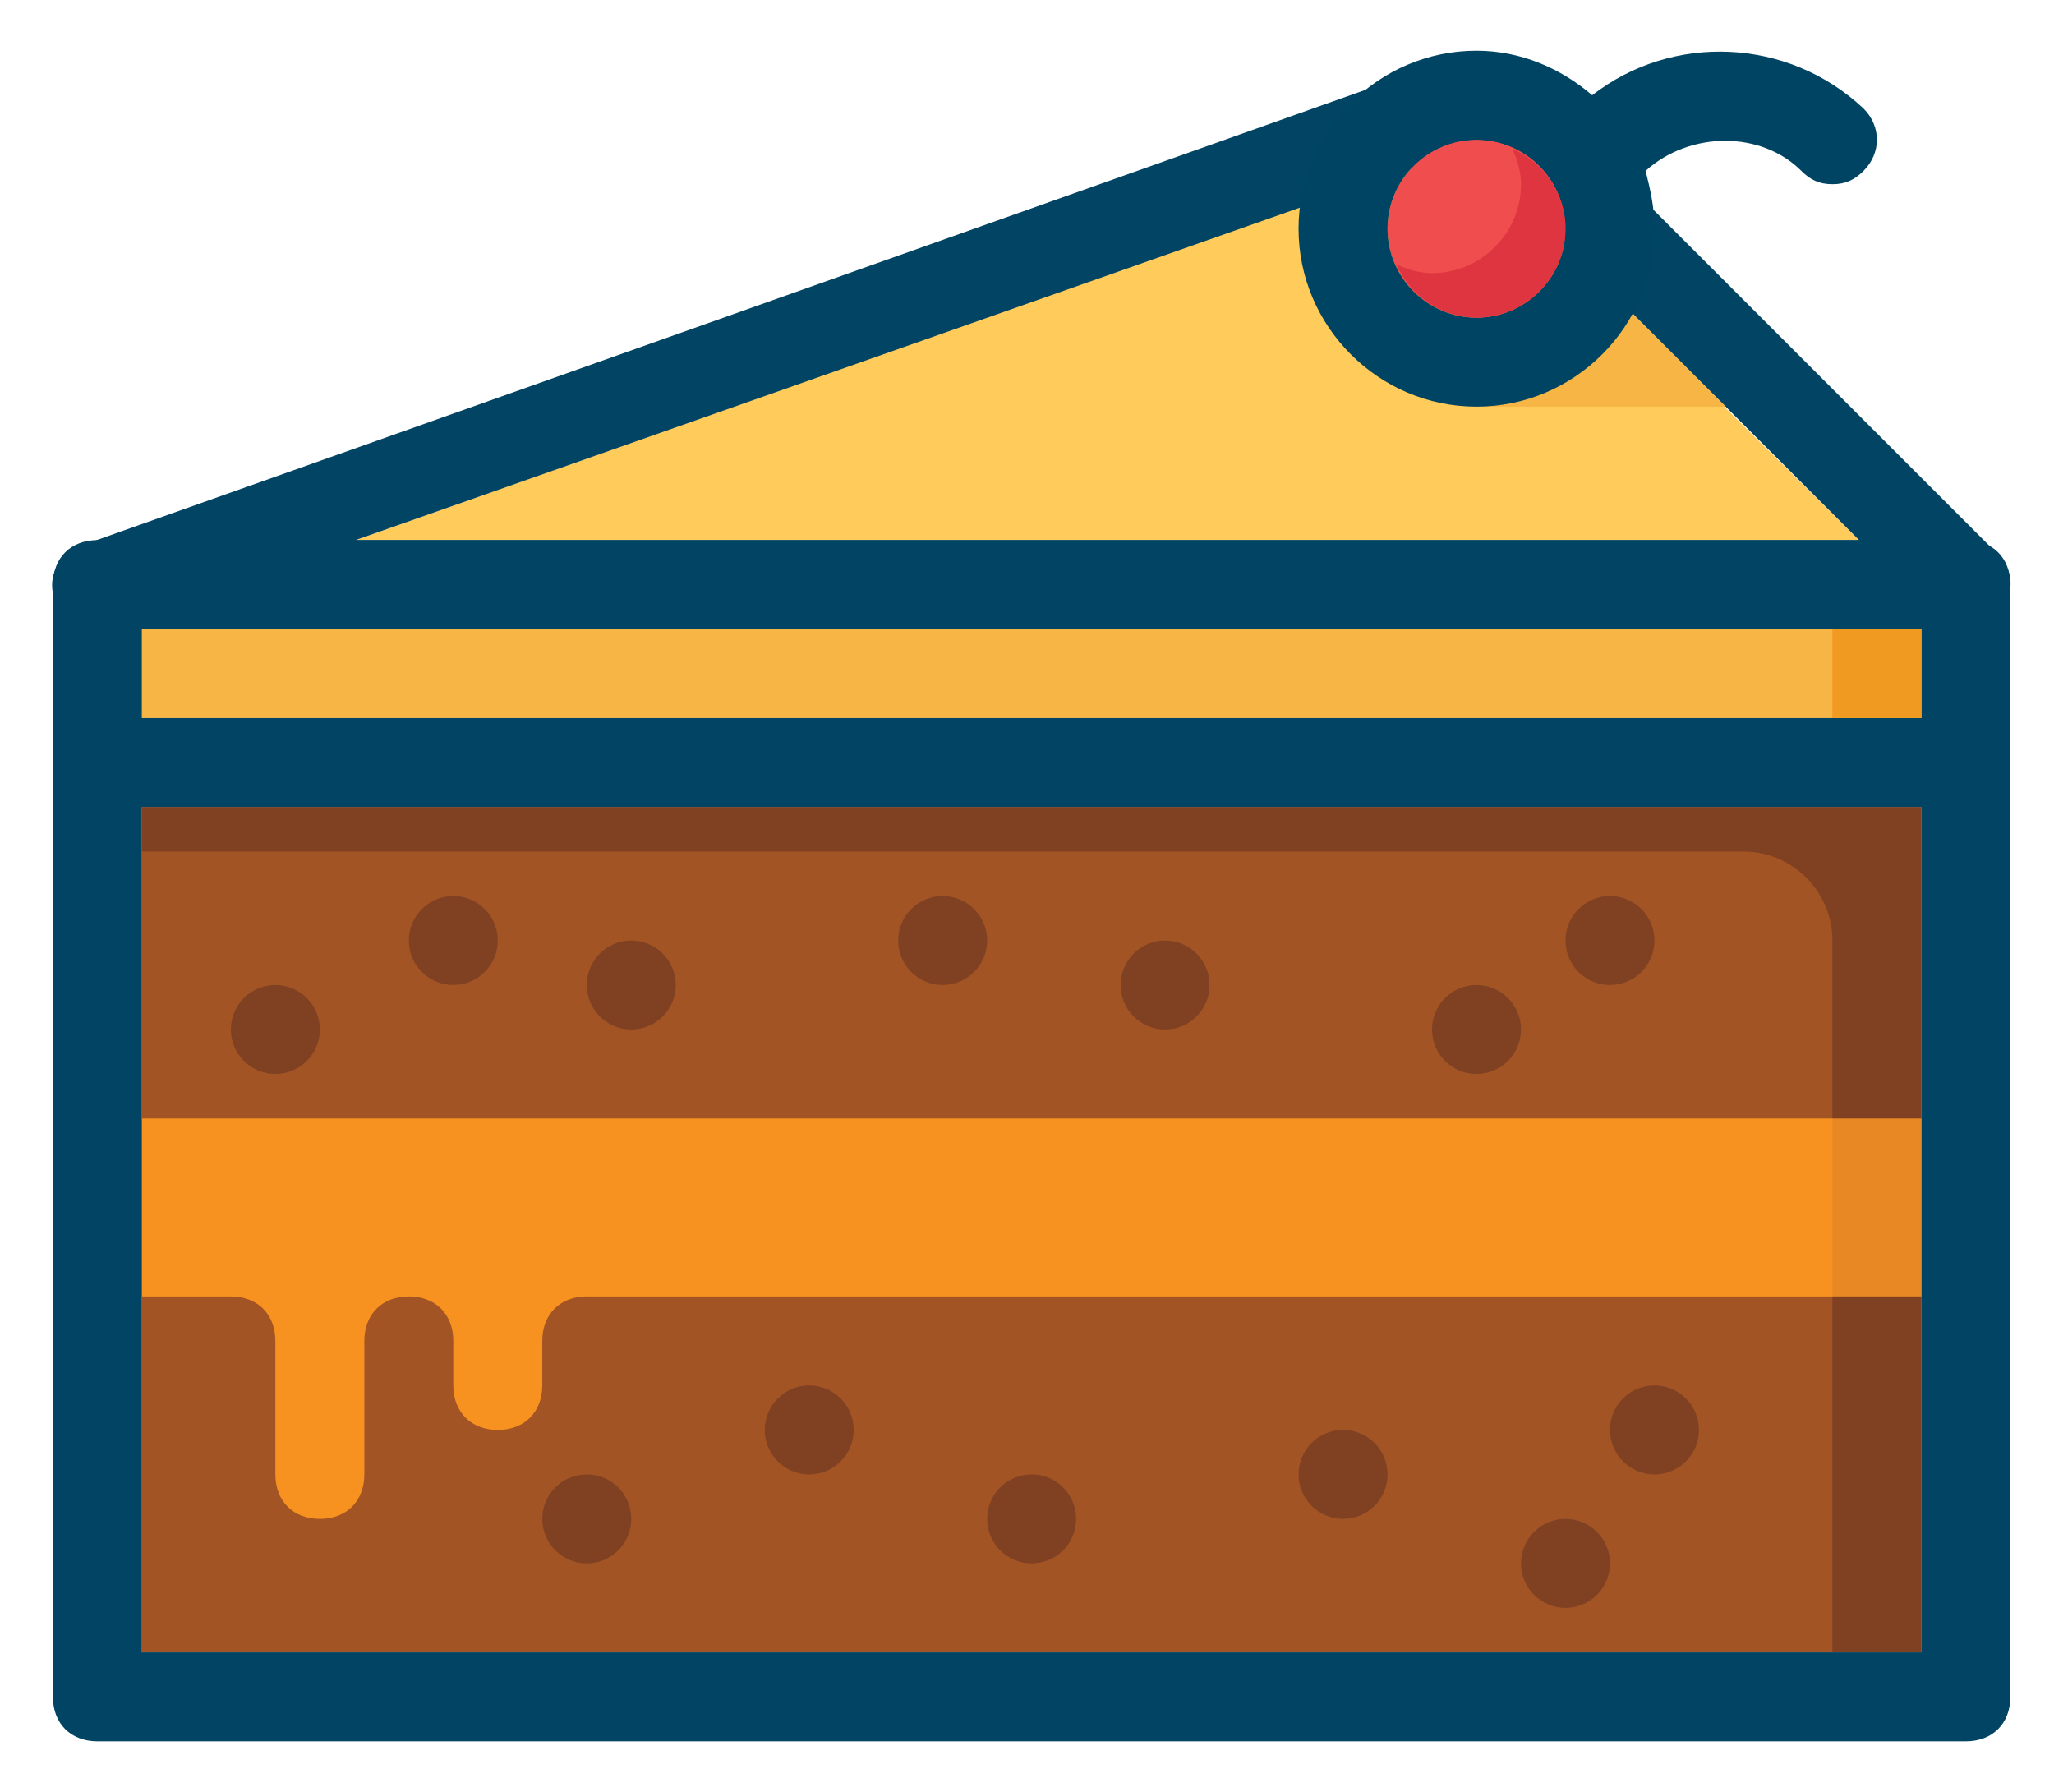 <?xml version="1.0" encoding="utf-8"?>
<!-- Generator: Adobe Illustrator 16.0.0, SVG Export Plug-In . SVG Version: 6.00 Build 0)  -->
<!DOCTYPE svg PUBLIC "-//W3C//DTD SVG 1.1//EN" "http://www.w3.org/Graphics/SVG/1.1/DTD/svg11.dtd">
<svg version="1.1" id="Layer_1" xmlns="http://www.w3.org/2000/svg" xmlns:xlink="http://www.w3.org/1999/xlink" x="0px" y="0px"
	 width="243px" height="212px" viewBox="0 0 243 212" enable-background="new 0 0 243 212" xml:space="preserve">
<g>
	<polygon fill="#FFCB5B" points="42.052,63.895 219.945,63.895 173.106,17.58 	"/>
	<path fill="#014463" d="M232.579,74.421H11.526c-2.632,0-4.739-2.104-5.263-4.209c-0.527-2.631,1.051-4.739,3.683-5.79
		L173.106,6.527c2.102-0.527,4.209,0,5.263,1.051l57.895,57.895c1.578,1.581,2.103,3.685,1.049,5.79
		C236.788,73.367,234.681,74.421,232.579,74.421 M42.052,63.895h177.894L173.631,17.58L42.052,63.895z"/>
	<rect x="16.787" y="95.474" fill="#A35425" width="210.523" height="100"/>
	<path fill="#7F4122" d="M69.418,174.421c2.904,0,5.263,2.354,5.263,5.264s-2.359,5.263-5.263,5.263
		c-2.907,0-5.263-2.354-5.263-5.263S66.512,174.421,69.418,174.421"/>
	<path fill="#7F4122" d="M53.629,106c2.904,0,5.263,2.354,5.263,5.264c0,2.908-2.359,5.263-5.263,5.263
		c-2.906,0-5.263-2.354-5.263-5.263C48.366,108.354,50.723,106,53.629,106"/>
	<path fill="#7F4122" d="M111.523,106c2.904,0,5.264,2.354,5.264,5.264c0,2.908-2.359,5.263-5.264,5.263
		c-2.906,0-5.263-2.354-5.263-5.263C106.261,108.354,108.617,106,111.523,106"/>
	<path fill="#7F4122" d="M32.576,116.526c2.904,0,5.263,2.354,5.263,5.263c0,2.909-2.359,5.264-5.263,5.264
		c-2.906,0-5.263-2.354-5.263-5.264C27.313,118.881,29.67,116.526,32.576,116.526"/>
	<path fill="#7F4122" d="M95.734,163.895c2.904,0,5.263,2.354,5.263,5.264s-2.359,5.263-5.263,5.263
		c-2.907,0-5.263-2.354-5.263-5.263S92.828,163.895,95.734,163.895"/>
	<path fill="#7F4122" d="M158.89,169.158c2.909,0,5.263,2.354,5.263,5.263s-2.354,5.264-5.263,5.264
		c-2.904,0-5.264-2.354-5.264-5.264S155.985,169.158,158.89,169.158"/>
	<path fill="#7F4122" d="M122.048,174.421c2.909,0,5.263,2.354,5.263,5.264s-2.354,5.263-5.263,5.263
		c-2.904,0-5.261-2.354-5.261-5.263S119.144,174.421,122.048,174.421"/>
	<path fill="#7F4122" d="M74.682,111.264c2.904,0,5.263,2.354,5.263,5.263s-2.359,5.263-5.263,5.263
		c-2.907,0-5.263-2.354-5.263-5.263S71.775,111.264,74.682,111.264"/>
	<path fill="#7F4122" d="M195.731,163.895c2.909,0,5.264,2.354,5.264,5.264s-2.354,5.263-5.264,5.263
		c-2.903,0-5.263-2.354-5.263-5.263S192.828,163.895,195.731,163.895"/>
	<path fill="#7F4122" d="M137.837,111.264c2.909,0,5.263,2.354,5.263,5.263s-2.354,5.263-5.263,5.263
		c-2.904,0-5.263-2.354-5.263-5.263S134.933,111.264,137.837,111.264"/>
	<path fill="#7F4122" d="M190.469,106c2.909,0,5.263,2.354,5.263,5.264c0,2.908-2.354,5.263-5.263,5.263
		c-2.904,0-5.264-2.354-5.264-5.263C185.205,108.354,187.564,106,190.469,106"/>
	<path fill="#7F4122" d="M174.679,116.526c2.909,0,5.264,2.354,5.264,5.263c0,2.909-2.354,5.264-5.264,5.264
		c-2.903,0-5.263-2.354-5.263-5.264C169.416,118.881,171.775,116.526,174.679,116.526"/>
	<path fill="#7F4122" d="M185.205,179.685c2.909,0,5.264,2.354,5.264,5.263s-2.354,5.264-5.264,5.264
		c-2.903,0-5.263-2.354-5.263-5.264S182.302,179.685,185.205,179.685"/>
	<path fill="#F79220" d="M16.787,132.315v21.053h10.526c3.158,0,5.263,2.107,5.263,5.264v15.789c0,3.156,2.105,5.264,5.263,5.264
		c3.159,0,5.263-2.107,5.263-5.264v-15.789c0-3.156,2.105-5.264,5.263-5.264c3.159,0,5.263,2.107,5.263,5.264v5.263
		c0,3.156,2.105,5.264,5.263,5.264c3.159,0,5.263-2.107,5.263-5.264v-5.263c0-3.156,2.104-5.264,5.263-5.264h157.892v-21.053H16.787
		z"/>
	<rect x="16.787" y="74.421" fill="#F6B545" width="210.523" height="10.526"/>
	<path fill="#014463" d="M232.574,63.895H11.523c-3.158,0-5.263,2.105-5.263,5.263V90.21v110.526c0,3.156,2.104,5.264,5.263,5.264
		h221.051c3.16,0,5.263-2.107,5.263-5.264V90.21V69.158C237.837,66,235.734,63.895,232.574,63.895 M16.787,74.421h210.523v10.526
		H16.787V74.421z M227.311,195.474H16.787v-100h210.523V195.474z"/>
	<polygon fill="#F6B545" points="183.104,27.053 174.685,27.053 174.685,48.105 204.156,48.105 	"/>
	<path fill="#F04D4E" d="M174.679,16.526c5.813,0,10.526,4.716,10.526,10.526s-4.713,10.526-10.526,10.526
		c-5.808,0-10.526-4.716-10.526-10.526S168.871,16.526,174.679,16.526"/>
	<path fill="#004463" d="M220.47,12.841c-8.948-8.419-22.631-8.945-32.104-1.578C184.681,8.104,179.942,6,174.679,6
		c-11.574,0-21.053,9.473-21.053,21.053s9.479,21.053,21.053,21.053c11.58,0,21.053-9.473,21.053-21.053
		c0-2.632-0.524-4.736-1.048-6.841c5.263-4.739,13.682-4.739,18.421,0c1.048,1.051,2.102,1.578,3.68,1.578
		c1.583,0,2.632-0.527,3.686-1.578C222.577,18.104,222.577,14.948,220.47,12.841 M174.679,37.579
		c-5.787,0-10.526-4.736-10.526-10.526s4.739-10.526,10.526-10.526c5.793,0,10.526,4.736,10.526,10.526
		S180.472,37.579,174.679,37.579"/>
	<path fill="#DF3540" d="M178.894,17.58c0.524,1.054,1.054,2.631,1.054,4.209c0,5.785-4.739,10.526-10.526,10.526
		c-1.578,0-3.161-0.524-4.209-1.051c1.577,3.683,5.263,6.314,9.473,6.314c5.787,0,10.526-4.742,10.526-10.526
		C185.211,22.843,182.579,19.158,178.894,17.58"/>
	<rect x="216.784" y="74.421" fill="#F19A22" width="10.526" height="10.526"/>
	<rect x="216.784" y="132.315" fill="#E78825" width="10.526" height="21.053"/>
	<rect x="216.784" y="153.368" fill="#7F4122" width="10.526" height="42.105"/>
	<path fill="#7F4122" d="M216.784,95.474H16.787v5.263h189.471c5.793,0,10.526,4.736,10.526,10.527v21.052h10.526V95.474H216.784z"
		/>
</g>
</svg>
